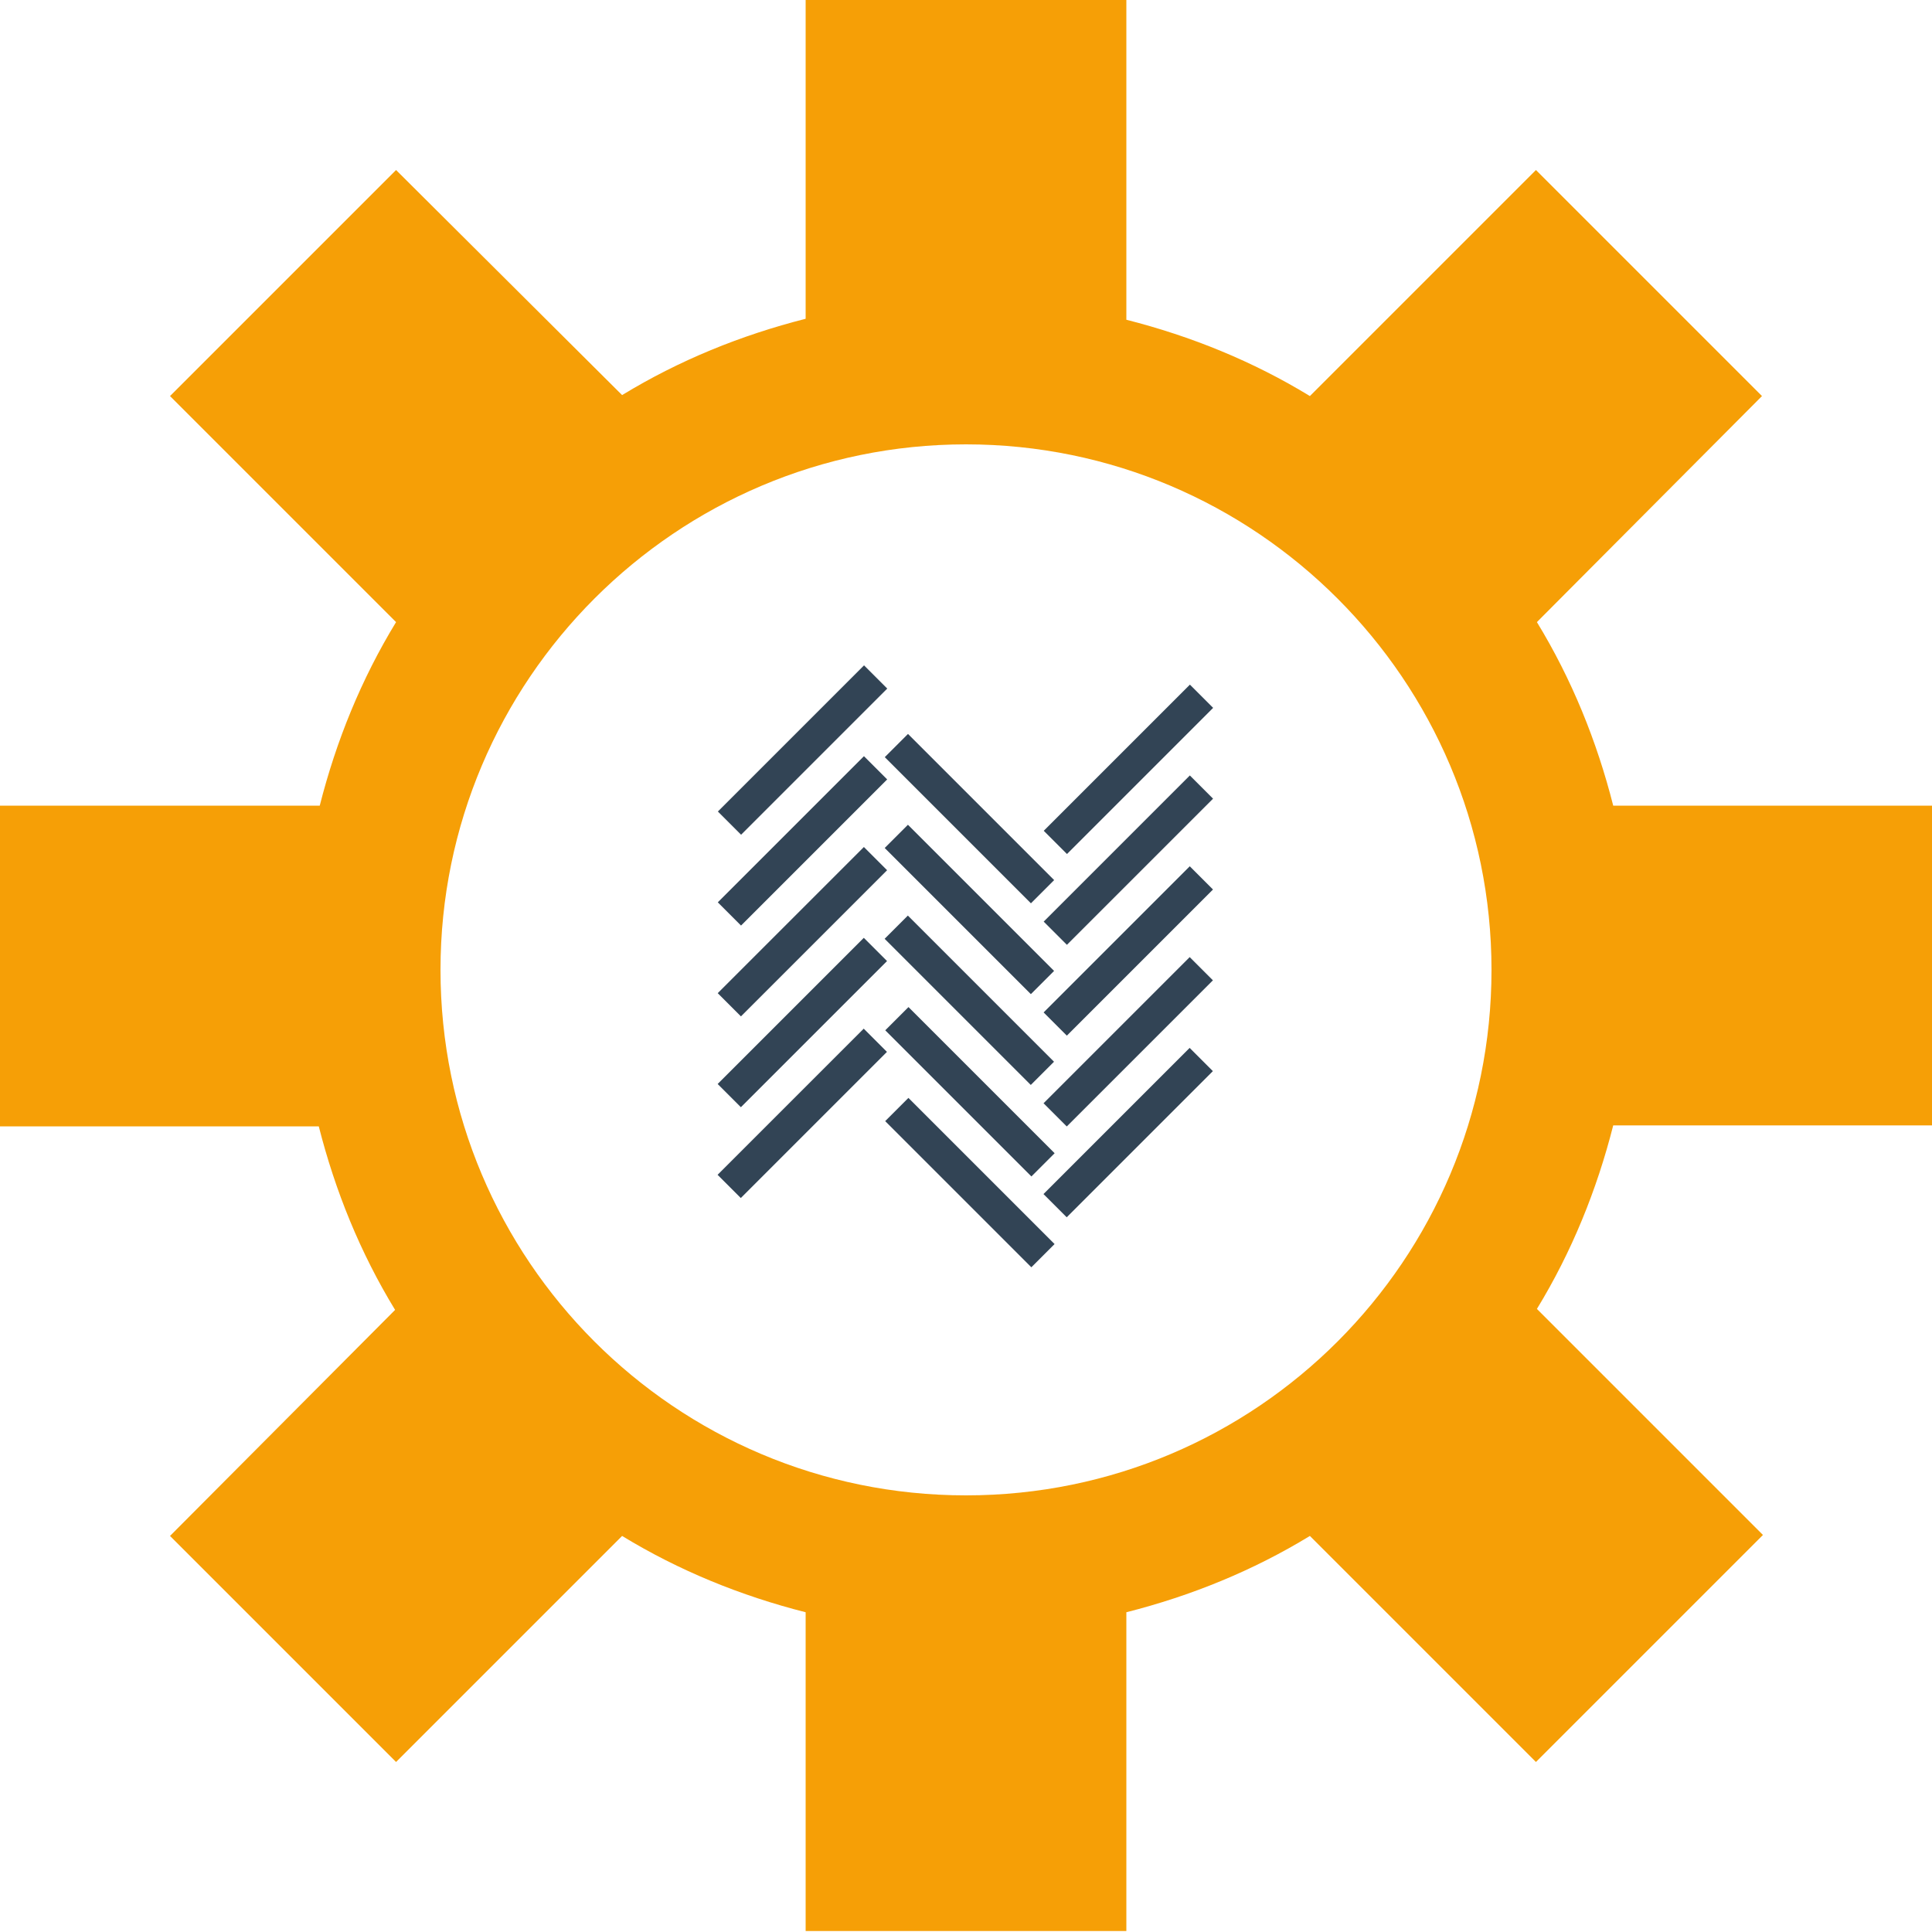 <?xml version="1.0" encoding="utf-8"?>
<!-- Generator: Adobe Illustrator 24.1.0, SVG Export Plug-In . SVG Version: 6.00 Build 0)  -->
<svg version="1.1" id="Capa_1" xmlns="http://www.w3.org/2000/svg" xmlns:xlink="http://www.w3.org/1999/xlink" x="0px" y="0px"
	 viewBox="0 0 200 200" style="enable-background:new 0 0 200 200;" xml:space="preserve">
<style type="text/css">
	.st0{fill:#F69F06;}
	.st1{display:none;}
	.st2{display:inline;fill:none;stroke:#324455;stroke-width:4;stroke-miterlimit:10;}
	.st3{display:none;fill:none;stroke:#324455;stroke-width:4;stroke-miterlimit:10;}
	.st4{fill:#324455;}
</style>
<g>
	<path class="st0" d="M200,116.6V83.4h-33c-1.7-6.7-4.3-13.1-7.9-19L182.4,41L159,17.6l-23.4,23.4c-5.9-3.6-12.3-6.2-19-7.9V0H83.4
		v33c-6.7,1.7-13.1,4.3-19,7.9L41,17.6L17.6,41l23.4,23.4c-3.6,5.9-6.2,12.3-7.9,19H0v33.2h33c1.7,6.7,4.3,13.1,7.9,19L17.6,159
		L41,182.4l23.4-23.4c5.9,3.6,12.3,6.2,19,7.9v33h33.2v-33c6.7-1.7,13.1-4.3,19-7.9l23.4,23.4l23.5-23.5l-23.4-23.4
		c3.6-5.9,6.2-12.3,7.9-19H200z M100,154.8c-30.1,0-54.4-24.4-54.4-54.4c0-30,24.4-54.4,54.4-54.4s54.4,24.4,54.4,54.4
		C154.4,130.4,130.1,154.8,100,154.8z"/>
	<g class="st1">
		<path class="st2" d="M109,123.2H80.8c-6.6,0-12-5.4-12-12V92.2c0-6.6,5.4-12,12-12H109c6.6,0,12,5.4,12,12v19.1
			C121,117.8,115.6,123.2,109,123.2z"/>
		<rect x="121" y="97.2" class="st2" width="14.7" height="9.3"/>
		<rect x="61.2" y="97.2" class="st2" width="7.3" height="9.3"/>
		<rect x="82.2" y="70.9" class="st2" width="7.3" height="9.3"/>
		<rect x="135.7" y="99.3" class="st2" width="11.9" height="5.1"/>
		<rect x="78.8" y="123.6" class="st2" width="33.2" height="5.5"/>
		<rect x="54.4" y="99.3" class="st2" width="6.9" height="5.1"/>
	</g>
	<path class="st3" d="M122.6,107.3c0,12.5-10.1,22.6-22.6,22.6s-22.6-10.1-22.6-22.6S100,70.2,100,70.2S122.6,94.8,122.6,107.3z"/>
</g>
<g>
	<g>
		
			<rect x="72.4" y="75.9" transform="matrix(0.707 -0.707 0.707 0.707 -30.534 81.533)" class="st4" width="21.4" height="3.4"/>
		
			<rect x="72.4" y="85.3" transform="matrix(0.707 -0.707 0.707 0.707 -37.187 84.289)" class="st4" width="21.4" height="3.4"/>
		
			<rect x="72.4" y="94.7" transform="matrix(0.707 -0.707 0.707 0.707 -43.841 87.046)" class="st4" width="21.4" height="3.4"/>
		
			<rect x="72.4" y="104.1" transform="matrix(0.707 -0.707 0.707 0.707 -50.494 89.802)" class="st4" width="21.4" height="3.4"/>
		
			<rect x="72.4" y="113.5" transform="matrix(0.707 -0.707 0.707 0.707 -57.148 92.558)" class="st4" width="21.4" height="3.4"/>
	</g>
	<g>
		
			<rect x="98.7" y="74" transform="matrix(0.707 -0.707 0.707 0.707 -30.507 95.844)" class="st4" width="3.4" height="21.4"/>
		
			<rect x="98.7" y="83.4" transform="matrix(0.707 -0.707 0.707 0.707 -37.16 98.6)" class="st4" width="3.4" height="21.4"/>
		
			<rect x="98.7" y="92.8" transform="matrix(0.707 -0.707 0.707 0.707 -43.813 101.355)" class="st4" width="3.4" height="21.4"/>
		
			<rect x="98.7" y="102.3" transform="matrix(0.707 -0.707 0.707 0.707 -50.465 104.111)" class="st4" width="3.4" height="21.4"/>
		
			<rect x="98.7" y="111.7" transform="matrix(0.707 -0.707 0.707 0.707 -57.118 106.867)" class="st4" width="3.4" height="21.4"/>
	</g>
	<g>
		
			<rect x="106.1" y="77.9" transform="matrix(0.707 -0.707 0.707 0.707 -22.039 105.941)" class="st4" width="21.4" height="3.4"/>
		
			<rect x="106.1" y="87.3" transform="matrix(0.707 -0.707 0.707 0.707 -28.692 108.696)" class="st4" width="21.4" height="3.4"/>
		
			<rect x="106.1" y="96.7" transform="matrix(0.707 -0.707 0.707 0.707 -35.345 111.452)" class="st4" width="21.4" height="3.4"/>
		
			<rect x="106.1" y="106.1" transform="matrix(0.707 -0.707 0.707 0.707 -41.998 114.208)" class="st4" width="21.4" height="3.4"/>
		
			<rect x="106.1" y="115.5" transform="matrix(0.707 -0.707 0.707 0.707 -48.65 116.963)" class="st4" width="21.4" height="3.4"/>
	</g>
</g>
</svg>
